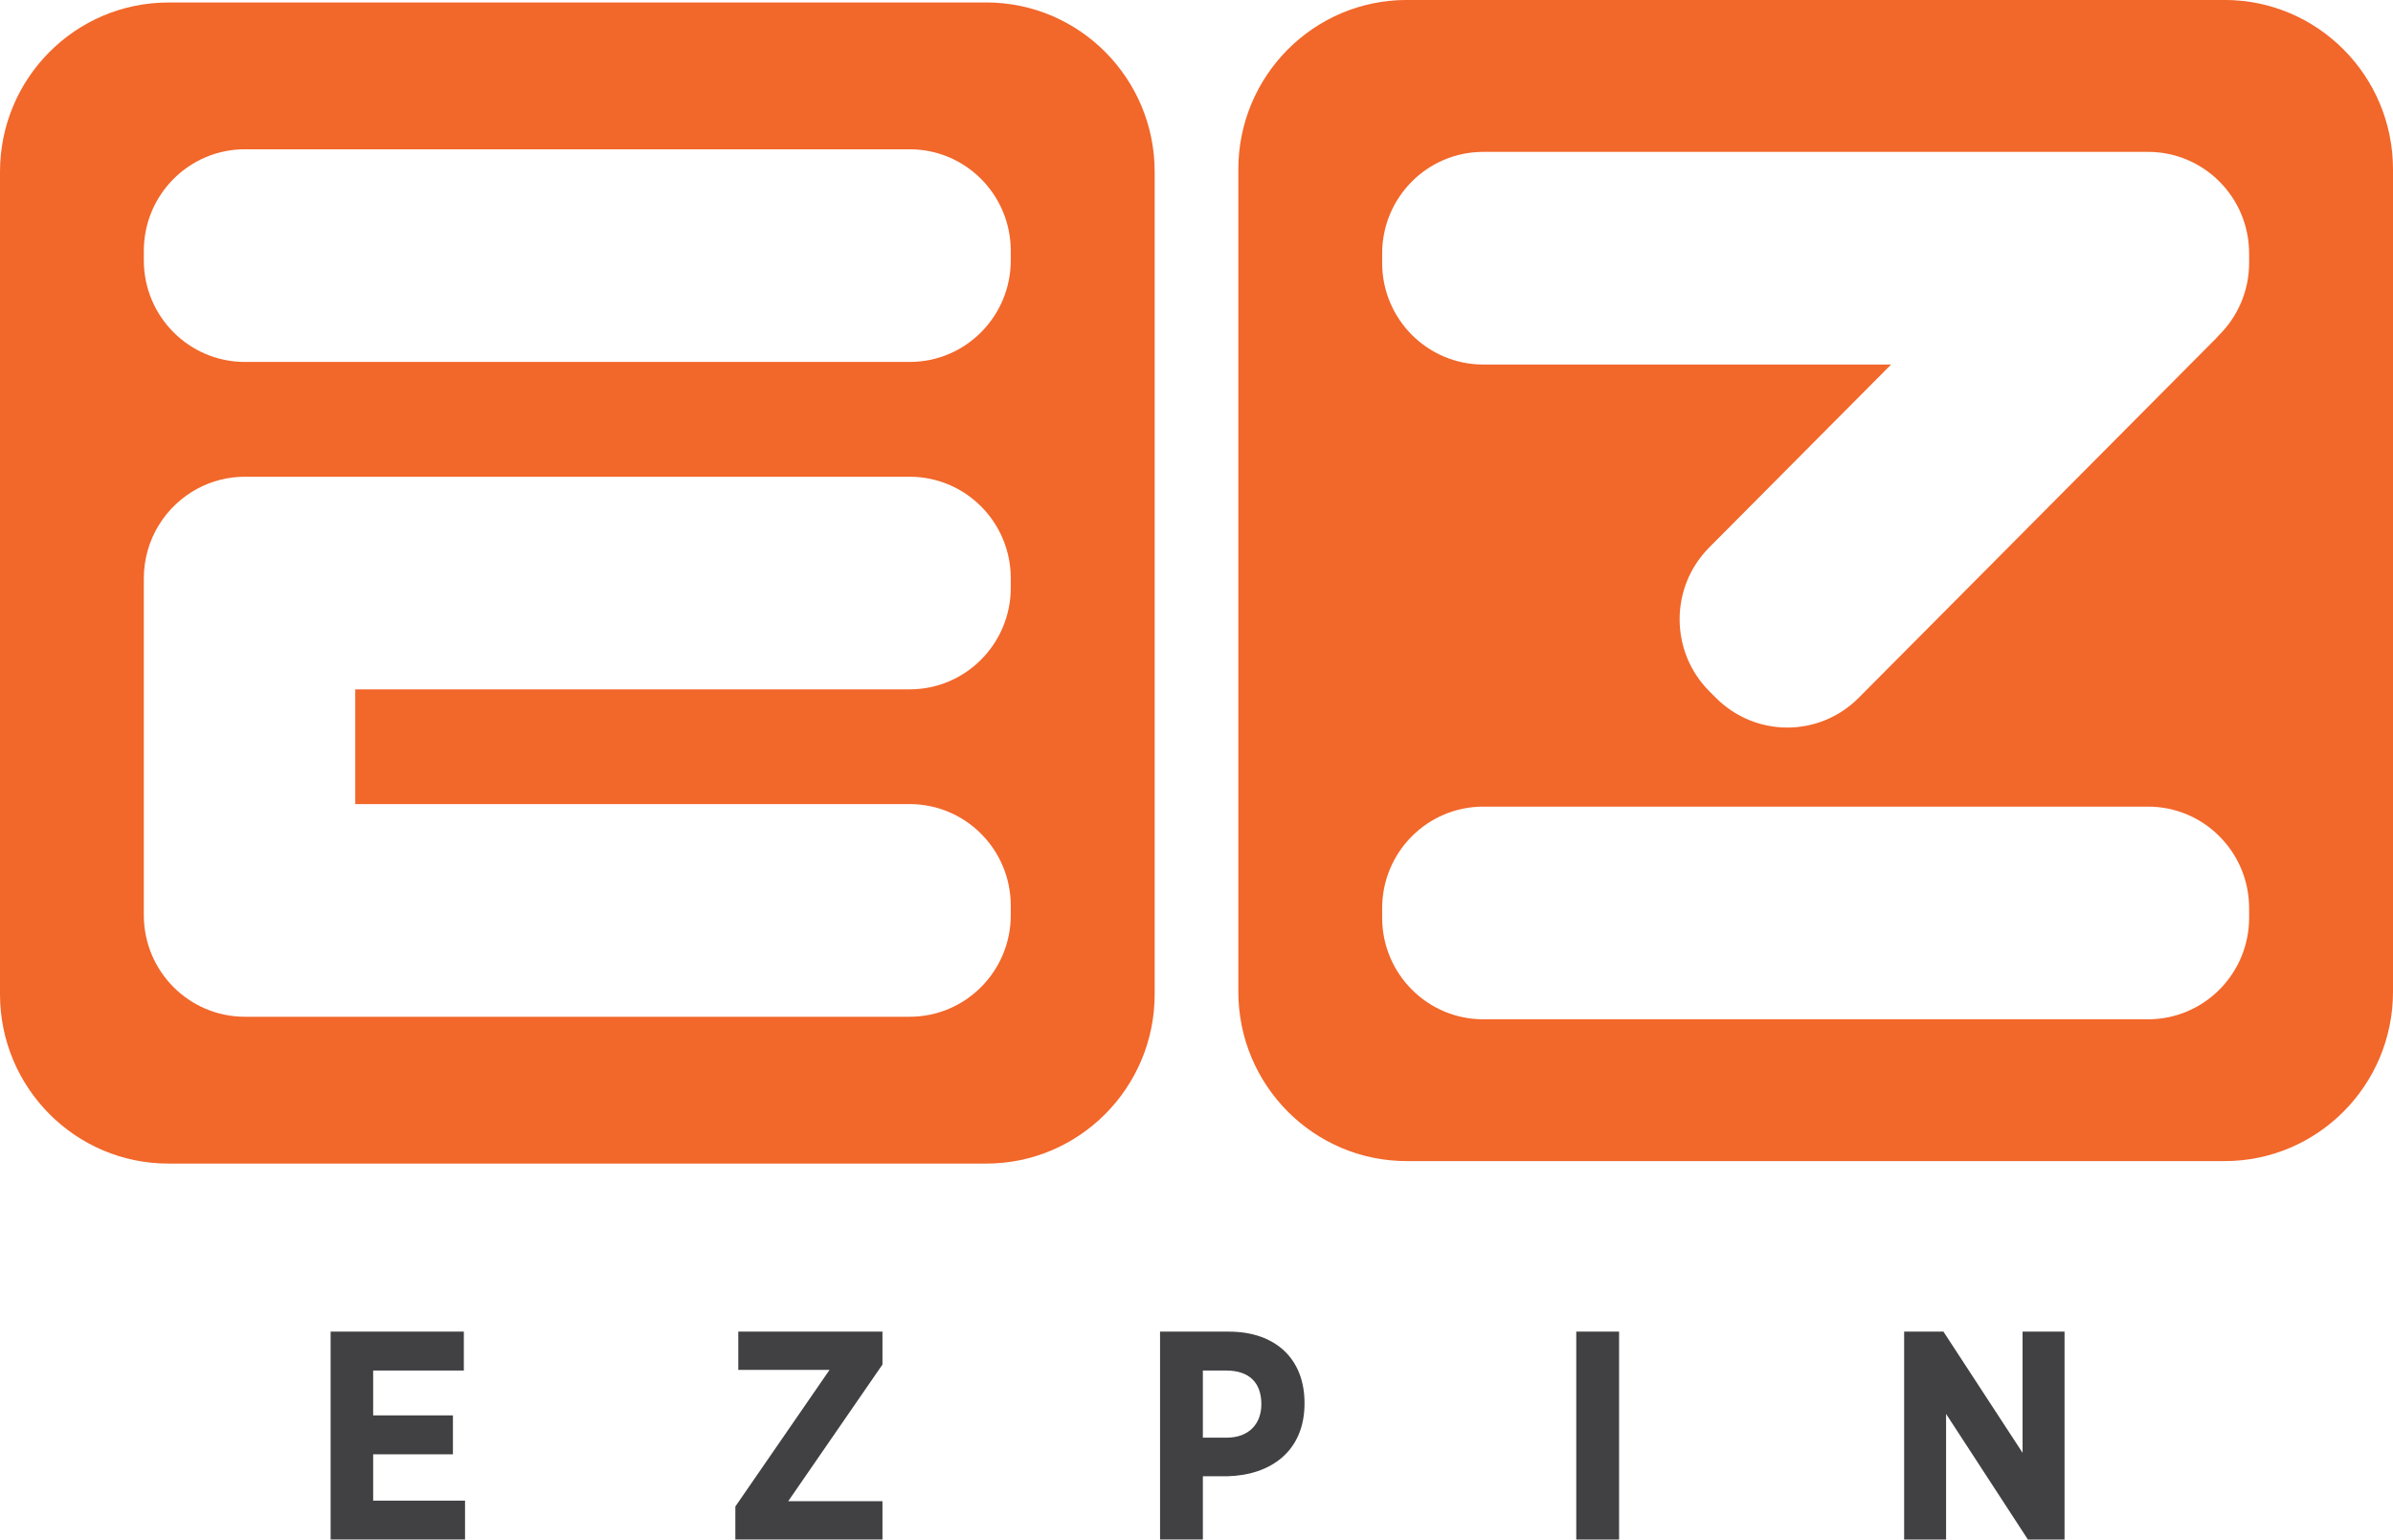 <svg width="129" height="83" viewBox="0 0 129 83" fill="none" xmlns="http://www.w3.org/2000/svg">
    <path d="M53.161 0.135H9.08C4.065 0.135 0 4.224 0 9.264V53.599C0 58.642 4.065 62.731 9.08 62.731H53.164C58.179 62.731 62.245 58.642 62.245 53.599V9.264C62.245 4.221 58.179 0.132 53.164 0.132L53.161 0.135ZM54.488 31.685C54.488 34.709 52.05 37.164 49.04 37.164H19.151V43.35H49.04C52.047 43.35 54.488 45.801 54.488 48.829V49.336C54.488 52.36 52.05 54.815 49.04 54.815H13.201C10.194 54.815 7.753 52.364 7.753 49.336V31.181C7.753 29.078 8.935 27.251 10.664 26.333C11.422 25.932 12.286 25.702 13.201 25.702H49.04C52.047 25.702 54.488 28.154 54.488 31.181V31.688V31.685ZM54.488 14.034C54.488 17.058 52.05 19.513 49.04 19.513H13.201C10.194 19.513 7.753 17.061 7.753 14.034V13.527C7.753 10.502 10.191 8.048 13.201 8.048H49.04C52.047 8.048 54.488 10.499 54.488 13.527V14.034Z" fill="#F2672A"/>
    <path d="M119.92 -0.002H75.836C70.821 -0.002 66.755 4.087 66.755 9.13V53.465C66.755 58.508 70.821 62.597 75.836 62.597H119.92C124.935 62.597 129 58.508 129 53.465V9.13C129 4.087 124.935 -0.002 119.92 -0.002ZM121.244 49.473C121.244 52.497 118.806 54.952 115.796 54.952H79.957C76.95 54.952 74.508 52.5 74.508 49.473V48.966C74.508 45.941 76.946 43.487 79.957 43.487H115.796C118.803 43.487 121.244 45.938 121.244 48.966V49.473ZM121.244 14.171C121.244 15.705 120.616 17.086 119.607 18.082C119.555 18.141 119.505 18.2 119.449 18.256L100.2 37.618C98.071 39.759 94.624 39.759 92.496 37.618L92.14 37.261C90.012 35.12 90.012 31.654 92.14 29.513L101.945 19.653H79.957C76.95 19.653 74.508 17.201 74.508 14.174V13.667C74.508 10.643 76.946 8.188 79.957 8.188H115.796C118.803 8.188 121.244 10.639 121.244 13.667V14.174V14.171Z" fill="#F2672A"/>
    <path d="M17.823 71.791H25.004V73.888H20.116V76.306H24.416V78.403H20.116V80.901H25.069V82.998H17.823V71.788V71.791Z" fill="#414042"/>
    <path d="M39.638 81.222L44.718 73.854H39.799V71.788H47.571V73.565L42.491 80.932H47.571V82.998H39.641V81.222H39.638Z" fill="#414042"/>
    <path d="M62.535 71.791H66.245C68.745 71.791 70.323 73.247 70.323 75.634V75.665C70.323 78.244 68.491 79.538 66.149 79.588H64.843V82.998H62.535V71.788V71.791ZM66.133 77.507C67.328 77.507 67.996 76.754 67.996 75.715V75.699C67.996 74.529 67.328 73.888 66.1 73.888H64.843V77.507H66.133Z" fill="#414042"/>
    <path d="M84.972 71.791H87.28V83.001H84.972V71.791Z" fill="#414042"/>
    <path d="M102.647 71.791H104.766L109.032 78.325V71.791H111.294V83.001H109.32L104.908 76.228V83.001H102.647V71.791Z" fill="#414042"/>
</svg>
    